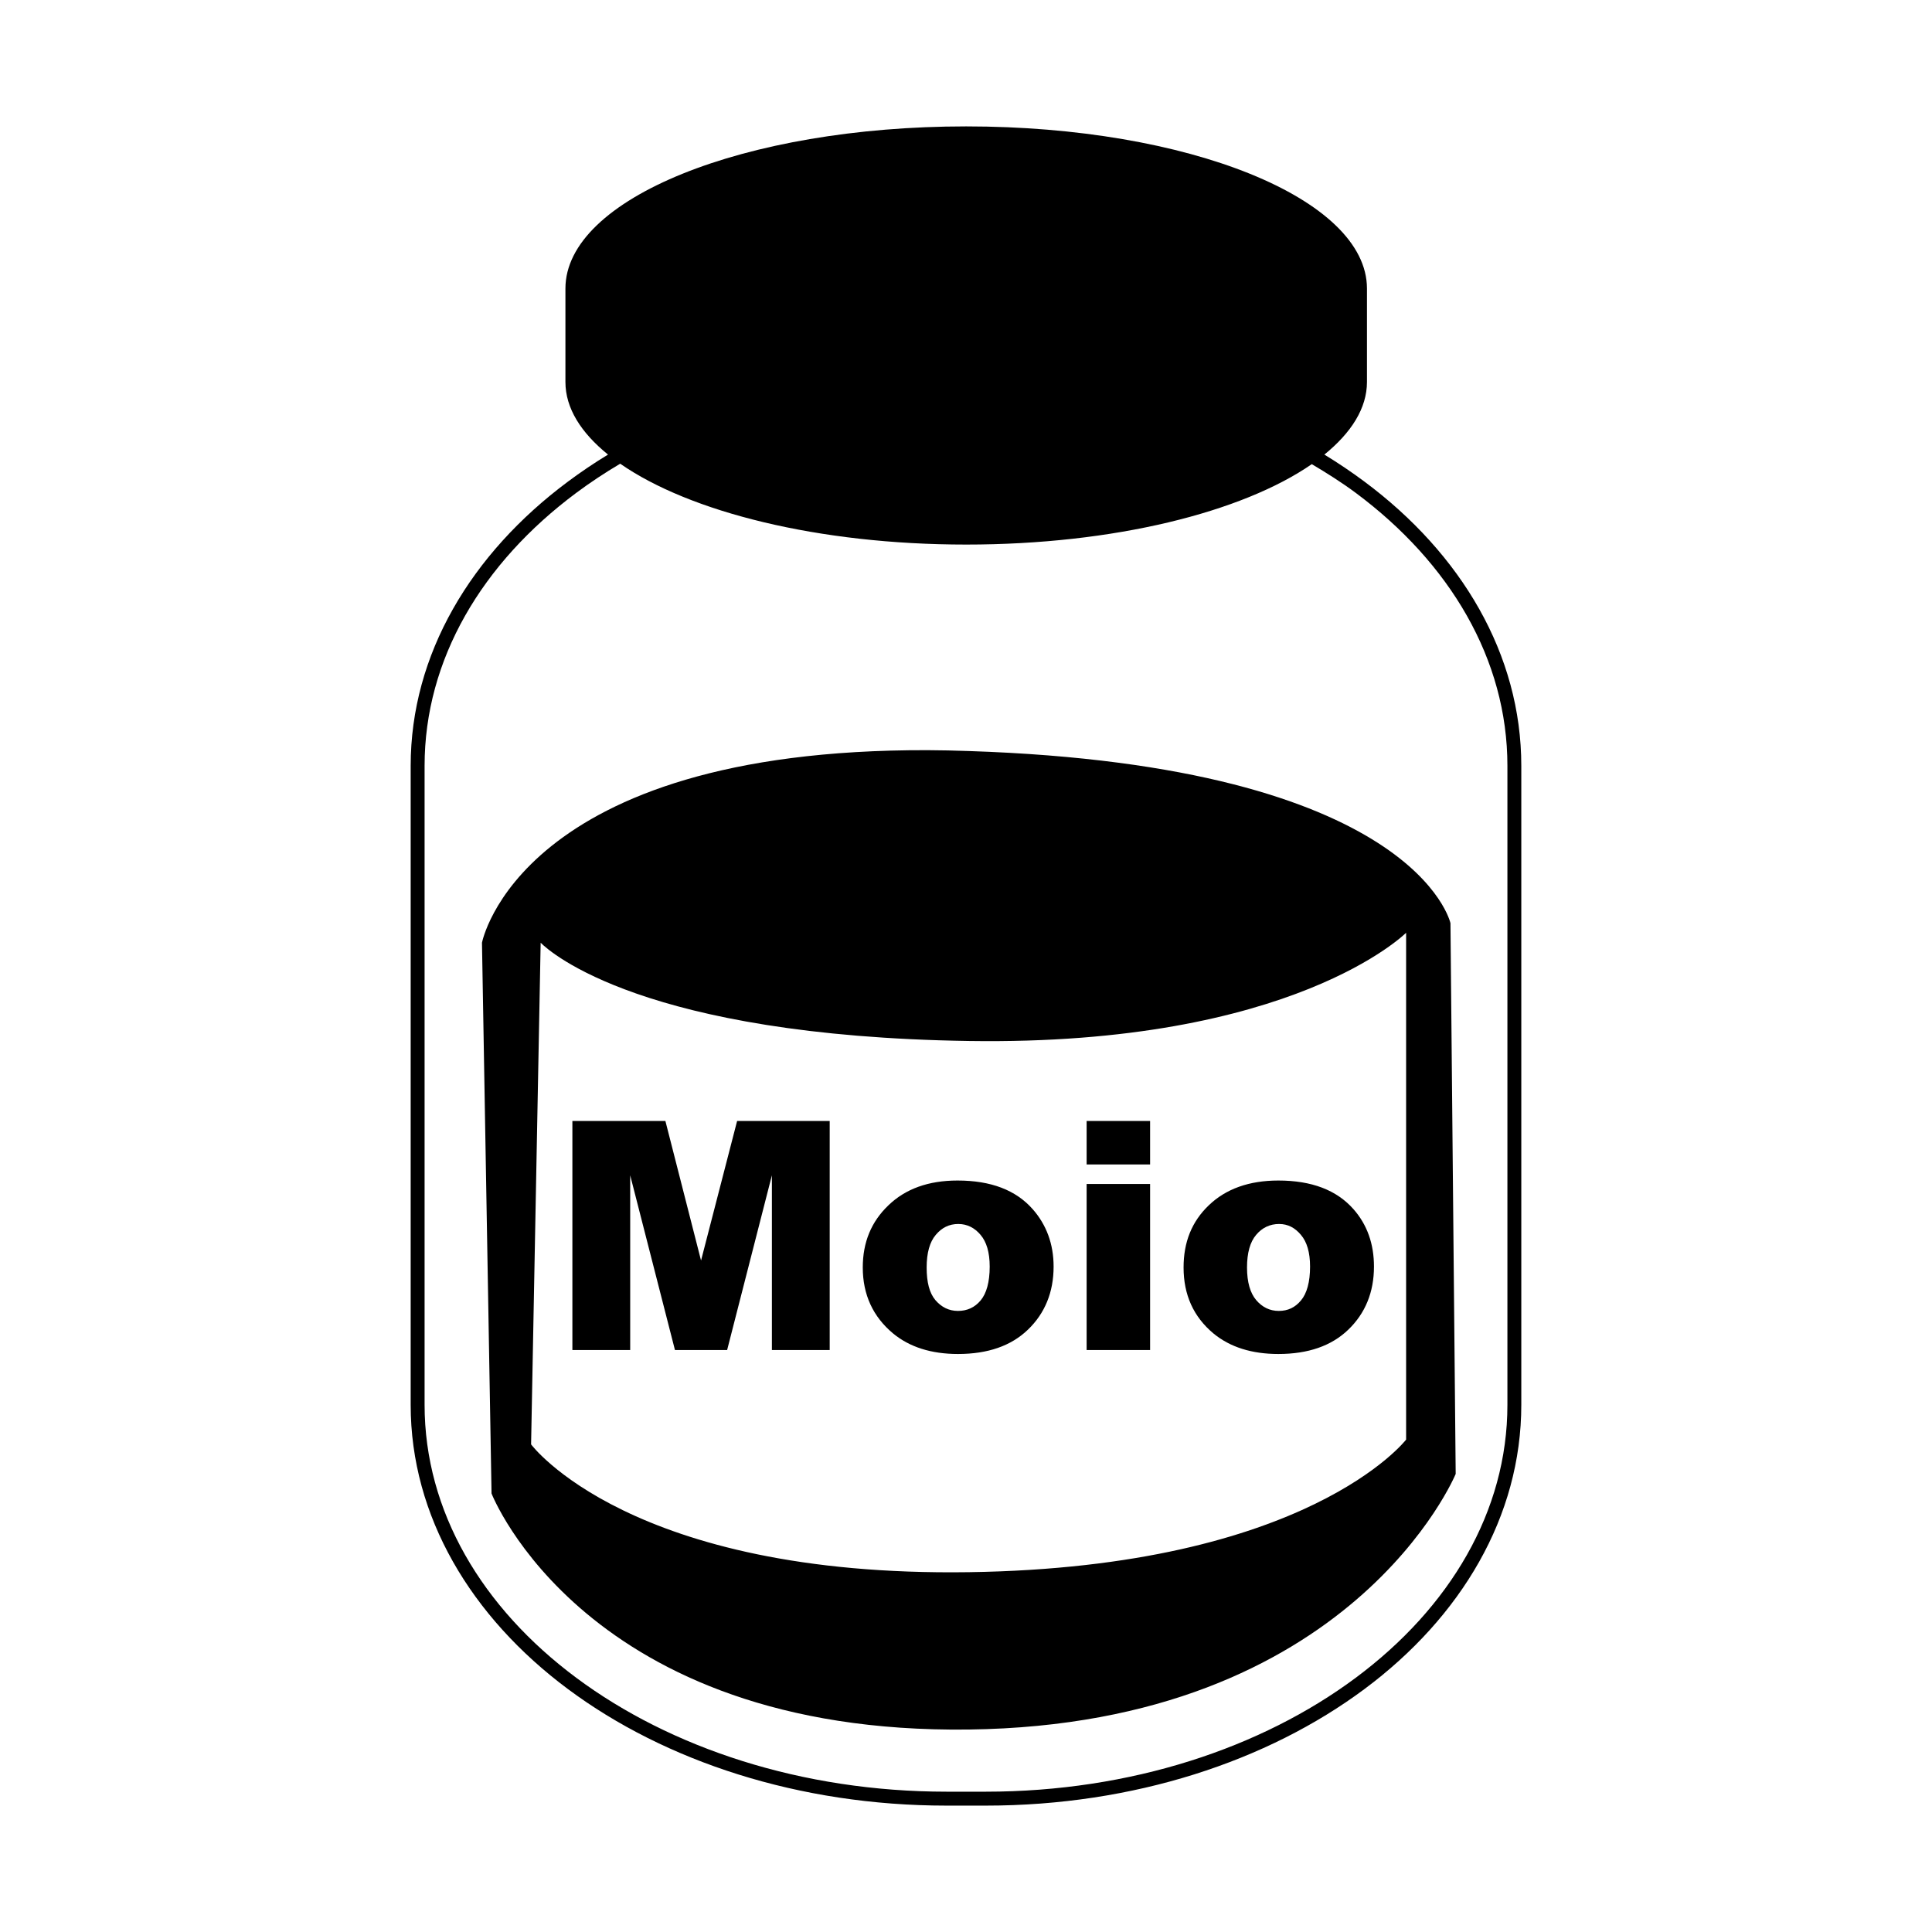 <?xml version="1.0" encoding="UTF-8" standalone="no"?>
<!-- Скачано с сайта svg4.ru / Downloaded from svg4.ru -->
<svg xmlns:dc="http://purl.org/dc/elements/1.1/"
     xmlns:cc="http://creativecommons.org/ns#"
     xmlns:rdf="http://www.w3.org/1999/02/22-rdf-syntax-ns#"
     xmlns:svg="http://www.w3.org/2000/svg"
     xmlns="http://www.w3.org/2000/svg"
     xmlns:xlink="http://www.w3.org/1999/xlink"
     width="128" height="128" version="1.1">
    <title>Moiosms Icon</title>
    <desc>This is shape (source) for Clarity vector icon theme for gtk</desc>
    <path d="m 64.014,8.374 c -14.711,0 -26.553,4.785 -26.553,10.742 l 0,6.192 c 0,1.736 1.033,3.359 2.822,4.81 -0.927,0.562 -1.804,1.156 -2.65,1.786 -6.422,4.779 -10.425,11.448 -10.425,18.835 l 0,42.335 c 0,7.387 4.004,14.056 10.425,18.835 6.421,4.779 15.29,7.718 25.084,7.718 l 2.592,0 c 9.794,0 18.663,-2.939 25.084,-7.718 6.421,-4.779 10.397,-11.448 10.397,-18.835 l 0,-42.335 c 0,-7.387 -3.975,-14.056 -10.397,-18.835 -0.84,-0.625 -1.729,-1.227 -2.65,-1.786 1.785,-1.45 2.822,-3.076 2.822,-4.81 l 0,-6.192 c 0,-5.957 -11.842,-10.742 -26.553,-10.742 z M 41.09,30.722 c 4.596,3.196 13.109,5.357 22.924,5.357 9.792,0 18.292,-2.145 22.896,-5.328 1.005,0.597 2.001,1.225 2.909,1.901 6.241,4.644 10.051,11.032 10.051,18.086 l 0,42.335 c 0,7.054 -3.81,13.442 -10.051,18.086 -6.241,4.644 -14.898,7.545 -24.508,7.545 l -2.592,0 c -9.61,0 -18.297,-2.901 -24.537,-7.545 C 31.941,106.515 28.13,100.127 28.13,93.073 l 0,-42.335 c 0,-7.054 3.81,-13.442 10.051,-18.086 0.918,-0.683 1.89,-1.327 2.909,-1.93 z m 20.39,18.979 C 34.37,49.615 31.932,62.459 31.932,62.459 l 0.634,36.489 c 0,0 6.207,15.964 31.622,15.638 25.415,-0.326 32.255,-16.934 32.255,-16.934 L 96.097,61.163 c 0,0 -2.259,-10.427 -31.91,-11.405 -0.927,-0.031 -1.833,-0.055 -2.707,-0.057 z m 31.679,12.096 0,33.58 c 0,0 -6.49,8.458 -28.972,8.784 -22.482,0.326 -29.001,-8.467 -29.001,-8.467 l 0.634,-33.235 c 0.652,0.652 6.863,6.183 28.368,6.509 21.505,0.326 28.972,-7.171 28.972,-7.171 z m -55.237,12.47 0,15.177 3.83,0 0,-11.577 2.966,11.577 3.456,0 2.966,-11.577 0,11.577 3.83,0 0,-15.177 -6.134,0 -2.39,9.245 -2.362,-9.245 -6.163,0 z m 34.07,0 0,2.88 4.205,0 0,-2.88 -4.205,0 z m -8.553,3.946 c -1.925,2.5e-5 -3.448,0.551 -4.579,1.642 -1.132,1.083 -1.699,2.442 -1.699,4.118 0,1.801 0.677,3.267 2.016,4.378 1.09,0.897 2.525,1.354 4.291,1.354 1.98,0 3.519,-0.536 4.637,-1.613 1.125,-1.083 1.699,-2.485 1.699,-4.176 -2.5e-5,-1.504 -0.479,-2.773 -1.382,-3.802 -1.125,-1.276 -2.781,-1.901 -4.982,-1.901 z m 21.254,0 c -1.925,2.5e-5 -3.476,0.551 -4.608,1.642 -1.132,1.083 -1.67,2.442 -1.67,4.118 0,1.801 0.649,3.267 1.987,4.378 1.09,0.897 2.525,1.354 4.291,1.354 1.98,0 3.519,-0.536 4.637,-1.613 1.125,-1.083 1.699,-2.485 1.699,-4.176 -2.5e-5,-1.504 -0.45,-2.773 -1.354,-3.802 -1.125,-1.276 -2.781,-1.901 -4.982,-1.901 z m -12.701,0.23 0,11.001 4.205,0 0,-11.001 -4.205,0 z m -8.496,2.65 c 0.58,2.6e-5 1.075,0.251 1.469,0.72 0.393,0.462 0.605,1.15 0.605,2.102 0,1.021 -0.212,1.784 -0.605,2.246 -0.386,0.462 -0.89,0.691 -1.498,0.691 -0.6,0 -1.097,-0.251 -1.498,-0.72 -0.393,-0.469 -0.576,-1.18 -0.576,-2.16 0,-0.966 0.205,-1.691 0.605,-2.16 0.4,-0.476 0.883,-0.72 1.498,-0.72 z m 21.254,0 c 0.58,2.6e-5 1.047,0.251 1.44,0.72 0.393,0.462 0.605,1.15 0.605,2.102 -2.5e-5,1.021 -0.212,1.784 -0.605,2.246 -0.386,0.462 -0.862,0.691 -1.469,0.691 -0.6,0 -1.097,-0.251 -1.498,-0.72 -0.393,-0.469 -0.605,-1.18 -0.605,-2.16 0,-0.966 0.205,-1.691 0.605,-2.16 0.4,-0.476 0.912,-0.72 1.526,-0.72 z"/>
</svg>